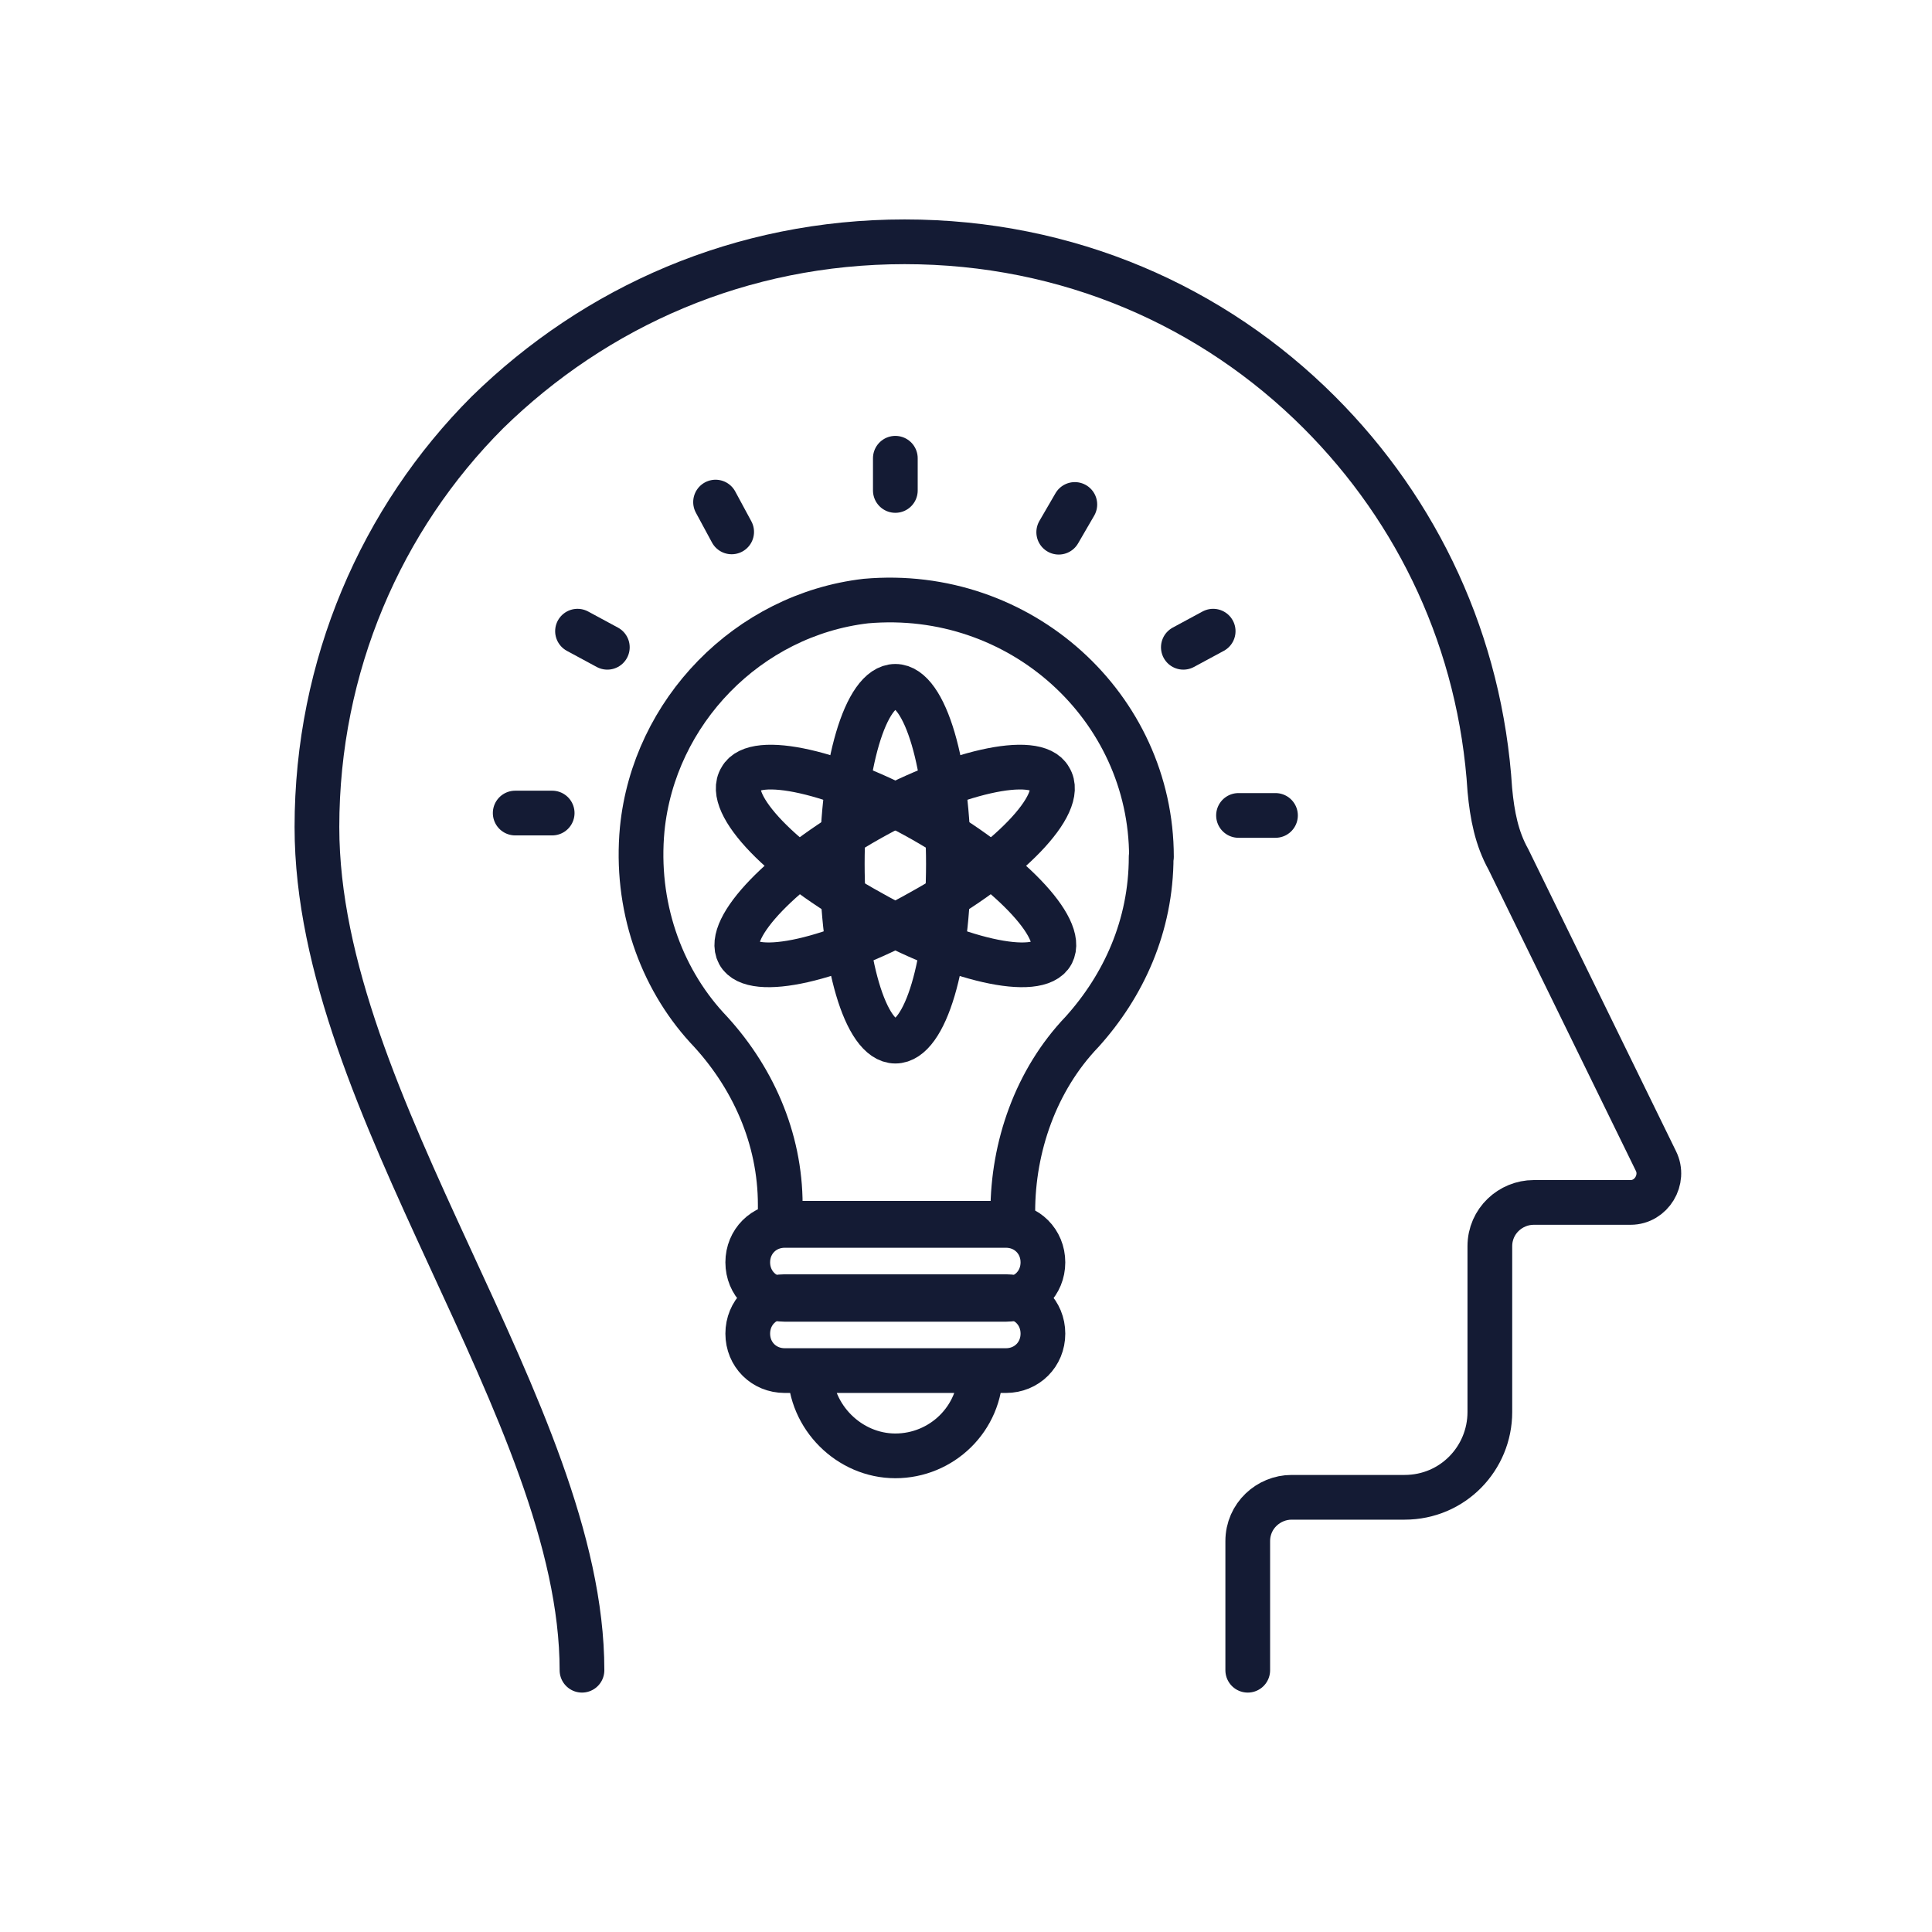 <?xml version="1.0" encoding="UTF-8"?>
<svg id="Layer_1" data-name="Layer 1" xmlns="http://www.w3.org/2000/svg" width="64.8" height="64.8" viewBox="0 0 64.8 64.8">
  <defs>
    <style>
      .cls-1 {
        fill: none;
        stroke: #141b34;
        stroke-linecap: round;
        stroke-linejoin: round;
        stroke-width: 1.5px;
      }

      .cls-2 {
        fill: #141b34;
        opacity: 0;
        stroke-width: 0px;
      }
    </style>
  </defs>
  <rect class="cls-2" width="64.8" height="64.8"/>
  <path class="cls-1" d="m19.52,56.02c0-8.65-8.89-18.93-8.89-28.28,0-5.41,2.16-10.35,5.72-13.91,3.63-3.55,8.5-5.72,13.99-5.72s10.35,2.16,13.91,5.72c3.32,3.32,5.41,7.73,5.72,12.67.08.85.23,1.62.62,2.32l4.95,10.12c.31.62-.15,1.39-.85,1.39h-3.25c-.77,0-1.47.62-1.47,1.47v5.56c0,1.55-1.24,2.86-2.86,2.86h-3.79c-.77,0-1.47.62-1.47,1.47v4.33"/>
  <path class="cls-1" d="m38.61,28.74c0,2.32-.93,4.33-2.32,5.87-1.55,1.62-2.32,3.86-2.32,6.03v.39h-7.8v-.62c0-2.24-.93-4.33-2.47-5.95-1.55-1.7-2.4-4.1-2.16-6.65.39-3.94,3.55-7.19,7.5-7.65,5.18-.46,9.58,3.55,9.58,8.58Zm-12.29,14.84h7.42c.7,0,1.24-.54,1.24-1.24s-.54-1.24-1.24-1.24h-7.42c-.7,0-1.24.54-1.24,1.24s.54,1.24,1.24,1.24Z"/>
  <path class="cls-1" d="m26.32,45.97h7.42c.7,0,1.24-.54,1.24-1.24s-.54-1.24-1.24-1.24h-7.42c-.7,0-1.24.54-1.24,1.24s.54,1.24,1.24,1.24Zm0,0h7.42-7.42Zm6.57,0c0,1.62-1.31,2.86-2.86,2.86s-2.86-1.31-2.86-2.86h5.72Zm-1.08-17c0,3.32-.77,5.95-1.78,5.95s-1.78-2.7-1.78-5.95.77-5.95,1.78-5.95,1.78,2.7,1.78,5.95Z"/>
  <path class="cls-1" d="m30.88,30.59c-2.86,1.62-5.64,2.24-6.1,1.39-.46-.85,1.47-2.86,4.33-4.48,2.86-1.62,5.64-2.24,6.1-1.39.54.85-1.39,2.86-4.33,4.48Z"/>
  <path class="cls-1" d="m29.18,30.59c2.86,1.62,5.64,2.24,6.1,1.39.46-.85-1.47-2.86-4.33-4.48-2.86-1.62-5.64-2.24-6.1-1.39-.54.85,1.39,2.86,4.33,4.48Z"/>
  <path class="cls-1" d="m30.03,16.45v-1.08m-5.49,2.47l-.54-1m-3.63,4.87l-1-.54m-.85,6.1h-1.24m24.26.08h1.24m-3.09-5.64l1-.54m-5.18-3.32l.54-.93"/>
</svg>